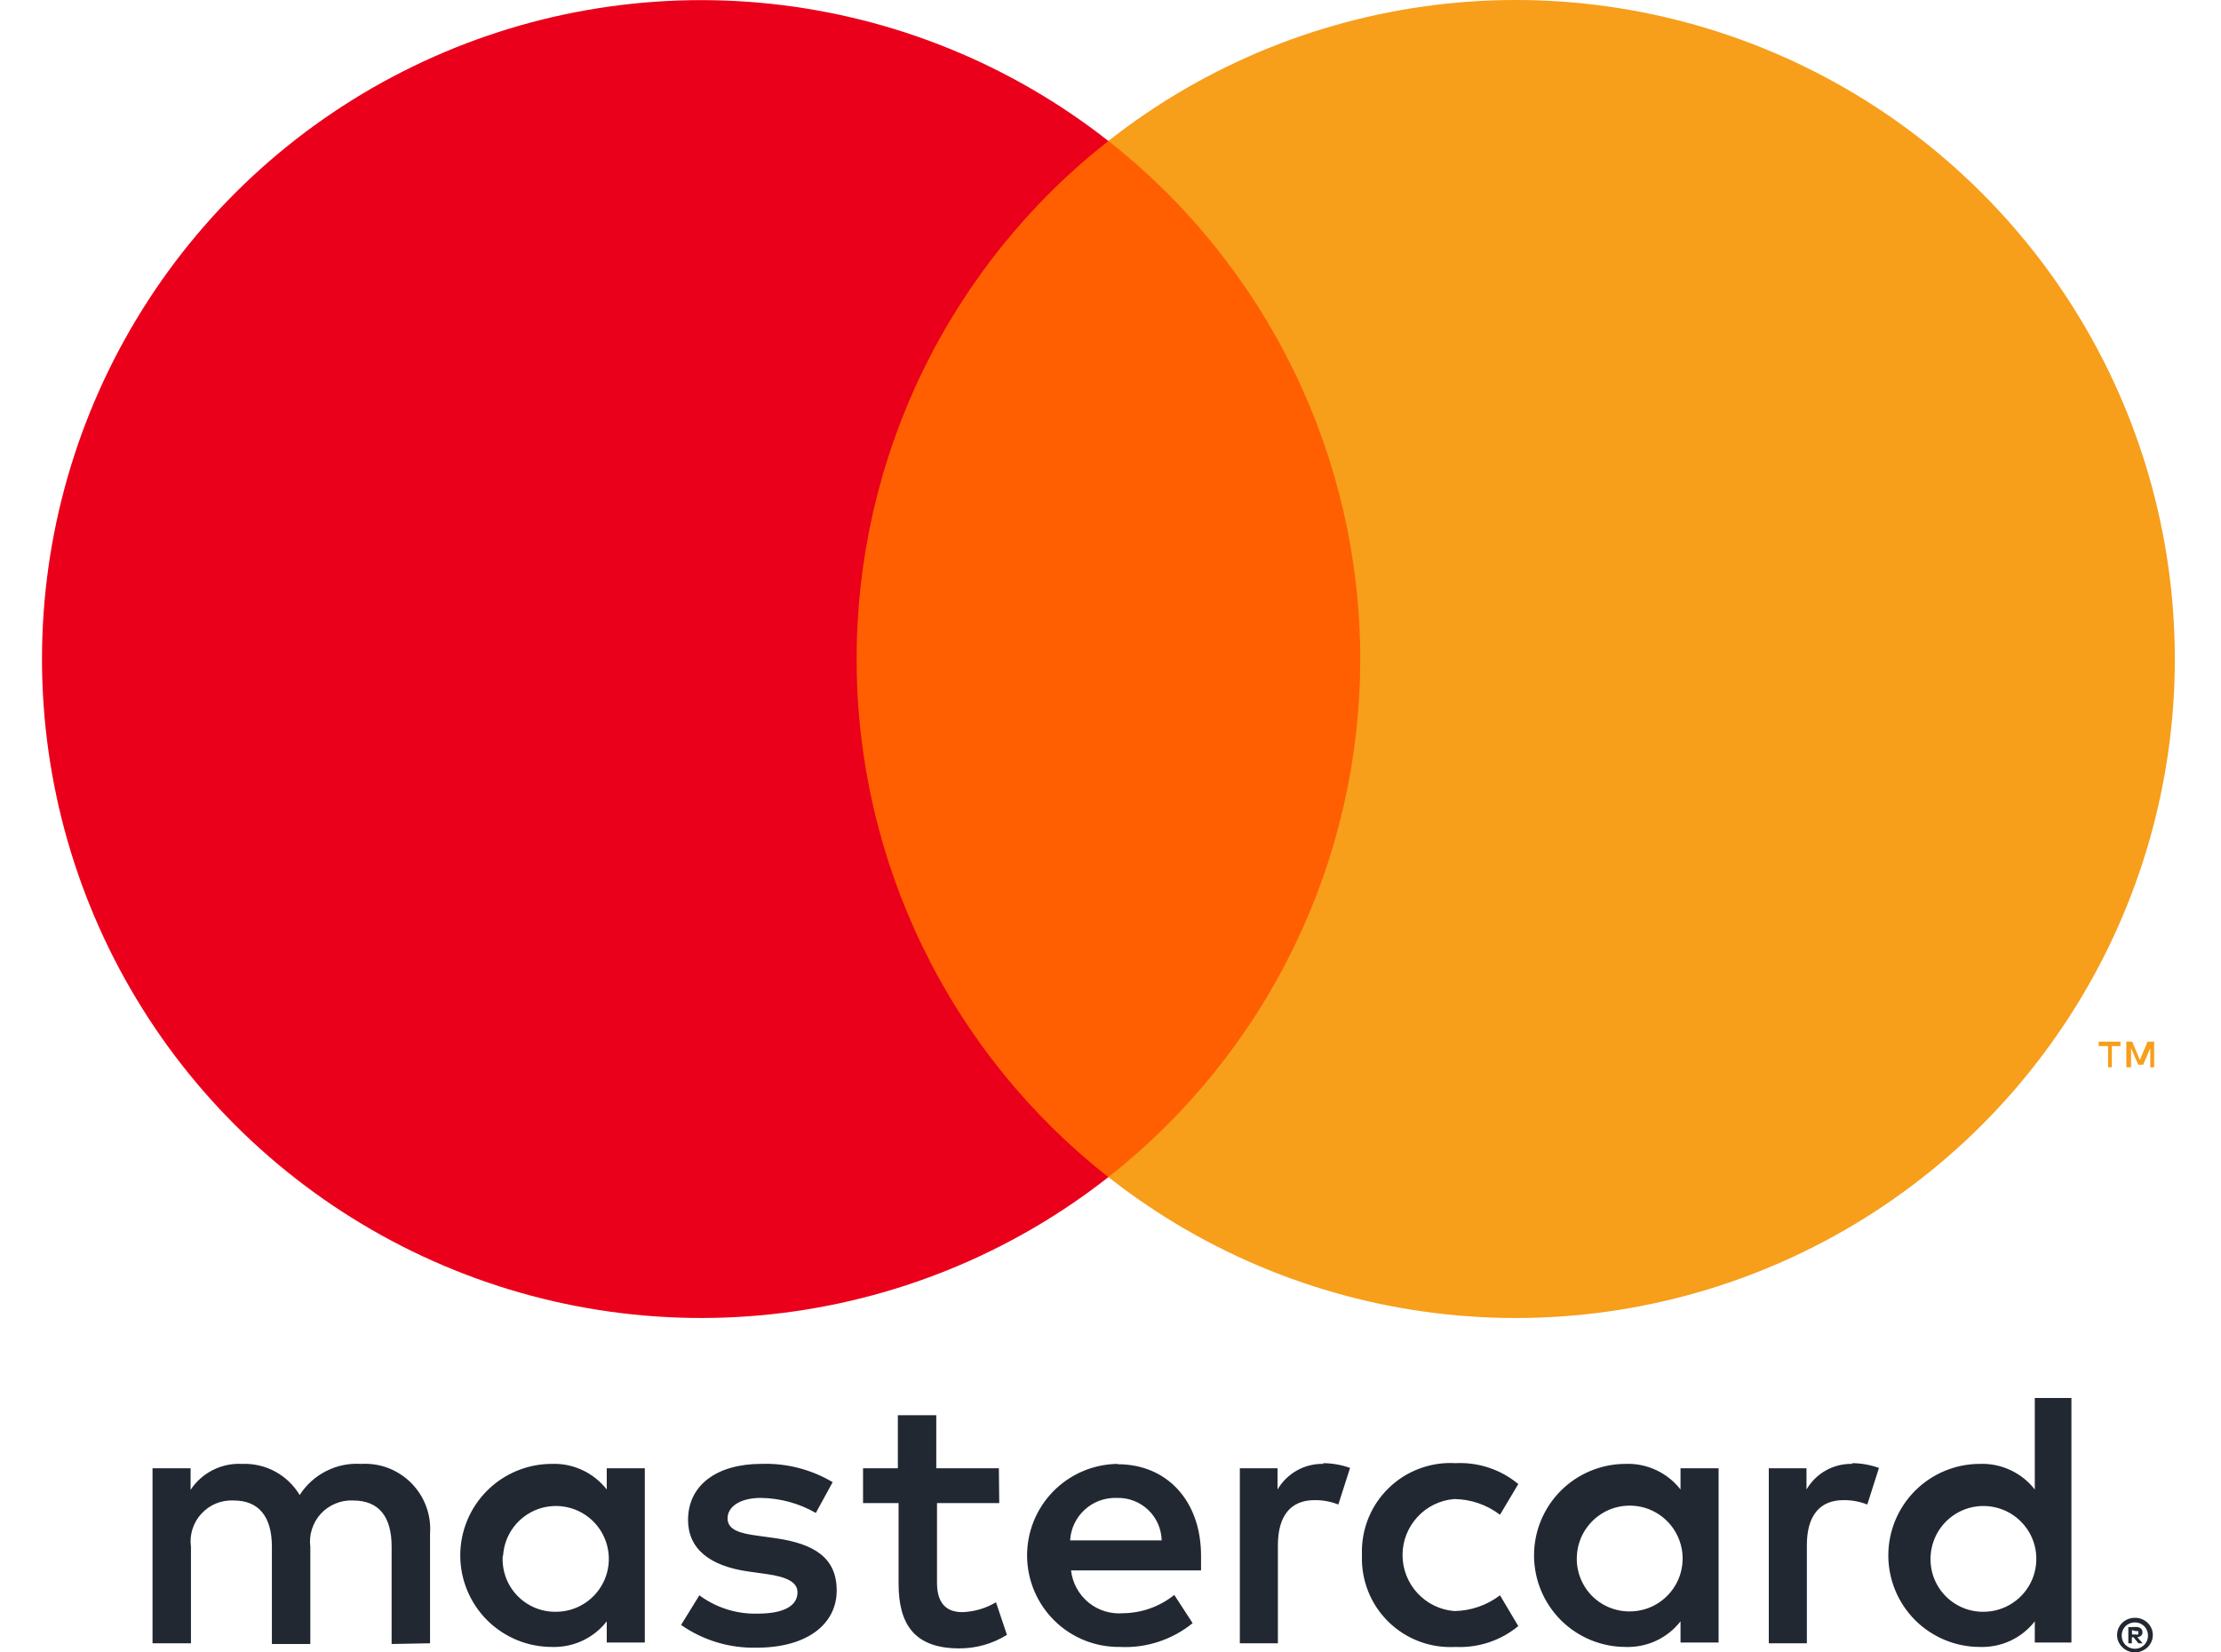 <svg width="43" height="32" viewBox="0 0 43 32" fill="none" xmlns="http://www.w3.org/2000/svg">
<path d="M8.326 31.823V29.696C8.339 29.517 8.313 29.338 8.25 29.17C8.188 29.002 8.09 28.849 7.964 28.721C7.838 28.594 7.686 28.495 7.519 28.43C7.352 28.366 7.172 28.339 6.993 28.349C6.759 28.334 6.525 28.381 6.316 28.488C6.106 28.593 5.929 28.754 5.802 28.952C5.687 28.76 5.522 28.602 5.325 28.496C5.128 28.39 4.906 28.34 4.682 28.349C4.487 28.339 4.293 28.381 4.119 28.469C3.945 28.557 3.797 28.689 3.69 28.852V28.434H2.953V31.823H3.697V29.958C3.681 29.843 3.691 29.724 3.726 29.613C3.761 29.501 3.82 29.399 3.9 29.313C3.979 29.227 4.076 29.159 4.184 29.115C4.293 29.071 4.41 29.052 4.526 29.058C5.015 29.058 5.264 29.377 5.264 29.951V31.837H6.008V29.958C5.993 29.843 6.003 29.725 6.039 29.614C6.074 29.502 6.133 29.4 6.212 29.314C6.291 29.228 6.388 29.161 6.496 29.117C6.604 29.072 6.721 29.052 6.837 29.058C7.341 29.058 7.582 29.377 7.582 29.951V31.837L8.326 31.823ZM19.339 28.434H18.127V27.406H17.383V28.434H16.709V29.108H17.397V30.667C17.397 31.454 17.702 31.922 18.574 31.922C18.899 31.923 19.219 31.832 19.495 31.66L19.283 31.029C19.085 31.147 18.86 31.213 18.63 31.22C18.276 31.22 18.141 30.993 18.141 30.653V29.108H19.346L19.339 28.434ZM25.628 28.349C25.448 28.344 25.27 28.387 25.113 28.474C24.956 28.562 24.825 28.69 24.734 28.845V28.434H24.004V31.823H24.741V29.923C24.741 29.363 24.982 29.051 25.45 29.051C25.608 29.049 25.765 29.078 25.911 29.136L26.138 28.427C25.97 28.367 25.792 28.336 25.613 28.335L25.628 28.349ZM16.121 28.703C15.704 28.455 15.224 28.332 14.738 28.349C13.881 28.349 13.321 28.76 13.321 29.434C13.321 29.987 13.732 30.327 14.49 30.433L14.845 30.483C15.249 30.54 15.44 30.646 15.44 30.837C15.44 31.1 15.171 31.249 14.668 31.249C14.263 31.26 13.866 31.135 13.54 30.894L13.186 31.468C13.615 31.768 14.13 31.922 14.653 31.908C15.632 31.908 16.199 31.447 16.199 30.802C16.199 30.157 15.752 29.895 15.015 29.788L14.661 29.739C14.341 29.696 14.086 29.632 14.086 29.405C14.086 29.178 14.327 29.008 14.731 29.008C15.105 29.013 15.471 29.113 15.795 29.299L16.121 28.703ZM35.868 28.349C35.688 28.344 35.51 28.387 35.353 28.474C35.196 28.562 35.065 28.69 34.975 28.845V28.434H34.245V31.823H34.982V29.923C34.982 29.363 35.223 29.051 35.691 29.051C35.849 29.049 36.005 29.078 36.152 29.136L36.378 28.427C36.21 28.367 36.033 28.336 35.854 28.335L35.868 28.349ZM26.368 30.121C26.36 30.36 26.401 30.597 26.489 30.818C26.577 31.04 26.711 31.24 26.881 31.407C27.051 31.574 27.254 31.703 27.477 31.787C27.7 31.871 27.938 31.907 28.176 31.894C28.619 31.916 29.054 31.772 29.395 31.49L29.041 30.894C28.786 31.088 28.475 31.195 28.155 31.199C27.882 31.177 27.628 31.053 27.443 30.852C27.257 30.651 27.154 30.388 27.154 30.114C27.154 29.841 27.257 29.578 27.443 29.377C27.628 29.175 27.882 29.052 28.155 29.03C28.475 29.033 28.786 29.14 29.041 29.334L29.395 28.739C29.054 28.456 28.619 28.312 28.176 28.335C27.938 28.321 27.7 28.358 27.477 28.442C27.254 28.525 27.051 28.655 26.881 28.822C26.711 28.988 26.577 29.189 26.489 29.41C26.401 29.632 26.36 29.869 26.368 30.107V30.121ZM33.273 30.121V28.434H32.536V28.845C32.411 28.684 32.249 28.555 32.064 28.469C31.879 28.383 31.677 28.341 31.473 28.349C31.003 28.349 30.552 28.536 30.219 28.868C29.887 29.201 29.7 29.651 29.7 30.121C29.7 30.591 29.887 31.042 30.219 31.375C30.552 31.707 31.003 31.894 31.473 31.894C31.677 31.901 31.879 31.86 32.064 31.774C32.249 31.688 32.411 31.559 32.536 31.398V31.809H33.273V30.121ZM30.53 30.121C30.541 29.922 30.611 29.73 30.731 29.57C30.85 29.41 31.014 29.288 31.201 29.219C31.389 29.151 31.593 29.139 31.787 29.184C31.982 29.23 32.158 29.332 32.296 29.477C32.433 29.622 32.525 29.804 32.561 30.001C32.596 30.197 32.573 30.4 32.495 30.584C32.416 30.768 32.286 30.924 32.119 31.035C31.953 31.146 31.758 31.205 31.558 31.206C31.417 31.208 31.278 31.18 31.149 31.126C31.02 31.071 30.903 30.991 30.806 30.889C30.71 30.787 30.636 30.666 30.588 30.534C30.54 30.402 30.52 30.261 30.53 30.121ZM21.633 28.349C21.163 28.356 20.715 28.549 20.387 28.886C20.059 29.223 19.879 29.676 19.885 30.146C19.892 30.616 20.085 31.064 20.422 31.392C20.759 31.72 21.212 31.9 21.682 31.894C22.192 31.92 22.694 31.756 23.09 31.433L22.735 30.887C22.455 31.111 22.108 31.236 21.75 31.241C21.506 31.262 21.264 31.188 21.074 31.033C20.885 30.878 20.764 30.655 20.736 30.412H23.253C23.253 30.32 23.253 30.228 23.253 30.128C23.253 29.065 22.593 28.356 21.643 28.356L21.633 28.349ZM21.633 29.008C21.743 29.006 21.853 29.025 21.956 29.066C22.058 29.105 22.152 29.166 22.232 29.242C22.312 29.318 22.375 29.41 22.42 29.511C22.464 29.612 22.488 29.72 22.491 29.831H20.718C20.731 29.603 20.832 29.39 21.001 29.236C21.169 29.082 21.391 29.001 21.619 29.008H21.633ZM40.104 30.128V27.073H39.395V28.845C39.27 28.684 39.108 28.555 38.923 28.469C38.738 28.383 38.535 28.341 38.331 28.349C37.861 28.349 37.411 28.536 37.078 28.868C36.746 29.201 36.559 29.651 36.559 30.121C36.559 30.591 36.746 31.042 37.078 31.375C37.411 31.707 37.861 31.894 38.331 31.894C38.535 31.901 38.738 31.86 38.923 31.774C39.108 31.688 39.27 31.559 39.395 31.398V31.809H40.104V30.128ZM41.334 31.33C41.38 31.329 41.426 31.338 41.468 31.355C41.509 31.372 41.547 31.396 41.578 31.426C41.61 31.456 41.635 31.492 41.653 31.532C41.671 31.573 41.68 31.618 41.68 31.663C41.68 31.708 41.671 31.753 41.653 31.794C41.635 31.834 41.61 31.87 41.578 31.901C41.547 31.931 41.509 31.955 41.468 31.972C41.426 31.99 41.38 32 41.334 32C41.267 32 41.201 31.98 41.145 31.944C41.088 31.907 41.043 31.855 41.015 31.794C40.997 31.753 40.988 31.708 40.988 31.663C40.988 31.618 40.997 31.574 41.015 31.532C41.033 31.492 41.058 31.456 41.089 31.426C41.121 31.396 41.158 31.372 41.199 31.355C41.245 31.337 41.295 31.328 41.344 31.33H41.334ZM41.334 31.929C41.369 31.929 41.404 31.922 41.437 31.908C41.467 31.894 41.495 31.875 41.518 31.851C41.562 31.803 41.587 31.74 41.587 31.674C41.587 31.608 41.562 31.545 41.518 31.497C41.495 31.473 41.467 31.453 41.437 31.44C41.404 31.426 41.369 31.419 41.334 31.419C41.298 31.419 41.264 31.426 41.231 31.44C41.199 31.453 41.17 31.472 41.146 31.497C41.102 31.545 41.077 31.608 41.077 31.674C41.077 31.74 41.102 31.803 41.146 31.851C41.17 31.875 41.199 31.895 41.231 31.908C41.267 31.923 41.306 31.931 41.344 31.929H41.334ZM41.355 31.507C41.388 31.506 41.421 31.516 41.447 31.536C41.458 31.545 41.467 31.556 41.472 31.569C41.478 31.582 41.48 31.596 41.479 31.61C41.48 31.622 41.478 31.634 41.474 31.645C41.469 31.656 41.463 31.666 41.454 31.674C41.434 31.693 41.408 31.704 41.38 31.706L41.483 31.823H41.401L41.306 31.706H41.274V31.823H41.206V31.511L41.355 31.507ZM41.277 31.568V31.653H41.355C41.369 31.657 41.384 31.657 41.398 31.653C41.4 31.648 41.401 31.642 41.401 31.637C41.401 31.631 41.4 31.626 41.398 31.621C41.4 31.616 41.401 31.61 41.401 31.605C41.401 31.599 41.4 31.594 41.398 31.589C41.384 31.585 41.369 31.585 41.355 31.589L41.277 31.568ZM37.378 30.128C37.39 29.929 37.46 29.737 37.579 29.577C37.698 29.417 37.862 29.295 38.05 29.226C38.237 29.158 38.441 29.146 38.635 29.192C38.83 29.237 39.007 29.339 39.144 29.484C39.282 29.629 39.374 29.811 39.409 30.008C39.444 30.204 39.421 30.407 39.343 30.591C39.264 30.775 39.134 30.932 38.967 31.042C38.801 31.153 38.606 31.212 38.406 31.213C38.266 31.215 38.126 31.188 37.997 31.133C37.868 31.078 37.751 30.998 37.655 30.896C37.558 30.794 37.484 30.673 37.436 30.541C37.389 30.409 37.369 30.268 37.378 30.128ZM12.484 30.128V28.434H11.747V28.845C11.622 28.684 11.46 28.555 11.275 28.469C11.09 28.383 10.887 28.341 10.683 28.349C10.213 28.349 9.763 28.536 9.43 28.868C9.098 29.201 8.911 29.651 8.911 30.121C8.911 30.591 9.098 31.042 9.43 31.375C9.763 31.707 10.213 31.894 10.683 31.894C10.887 31.901 11.09 31.86 11.275 31.774C11.46 31.688 11.622 31.559 11.747 31.398V31.809H12.484V30.128ZM9.74 30.128C9.752 29.929 9.822 29.737 9.941 29.577C10.061 29.417 10.224 29.295 10.412 29.226C10.6 29.158 10.803 29.146 10.998 29.192C11.192 29.237 11.369 29.339 11.507 29.484C11.644 29.629 11.736 29.811 11.771 30.008C11.807 30.204 11.784 30.407 11.705 30.591C11.627 30.775 11.496 30.932 11.33 31.042C11.163 31.153 10.968 31.212 10.768 31.213C10.627 31.216 10.488 31.189 10.357 31.135C10.227 31.081 10.11 31 10.012 30.898C9.915 30.796 9.84 30.675 9.792 30.543C9.744 30.41 9.724 30.269 9.733 30.128H9.74Z" fill="#222831"/>
<path d="M27.042 2.729H15.876V22.795H27.042V2.729Z" fill="#FF5F00"/>
<path d="M16.585 12.765C16.583 10.832 17.021 8.924 17.865 7.185C18.71 5.447 19.939 3.923 21.459 2.73C19.576 1.25 17.316 0.33 14.935 0.075C12.554 -0.18 10.15 0.239 7.997 1.286C5.843 2.332 4.027 3.963 2.757 5.993C1.487 8.022 0.813 10.368 0.813 12.763C0.813 15.157 1.487 17.503 2.757 19.533C4.027 21.562 5.843 23.194 7.997 24.24C10.15 25.287 12.554 25.706 14.935 25.451C17.316 25.195 19.576 24.275 21.459 22.796C19.939 21.603 18.71 20.08 17.866 18.342C17.022 16.604 16.584 14.697 16.585 12.765Z" fill="#EB001B"/>
<path d="M42.106 12.764C42.106 15.158 41.433 17.505 40.162 19.534C38.892 21.564 37.076 23.195 34.922 24.241C32.768 25.288 30.364 25.707 27.983 25.451C25.602 25.196 23.341 24.275 21.459 22.795C22.978 21.601 24.206 20.078 25.051 18.34C25.896 16.602 26.335 14.695 26.335 12.762C26.335 10.83 25.896 8.923 25.051 7.185C24.206 5.447 22.978 3.923 21.459 2.729C23.341 1.249 25.602 0.329 27.983 0.073C30.364 -0.183 32.768 0.237 34.922 1.283C37.076 2.329 38.892 3.961 40.162 5.99C41.433 8.02 42.106 10.366 42.106 12.76V12.764Z" fill="#F79E1B"/>
<path d="M40.887 20.669V20.258H41.054V20.172H40.632V20.258H40.813V20.669H40.887ZM41.706 20.669V20.172H41.578L41.429 20.527L41.281 20.172H41.167V20.669H41.259V20.297L41.398 20.619H41.493L41.631 20.297V20.672L41.706 20.669Z" fill="#F79E1B"/>
</svg>
